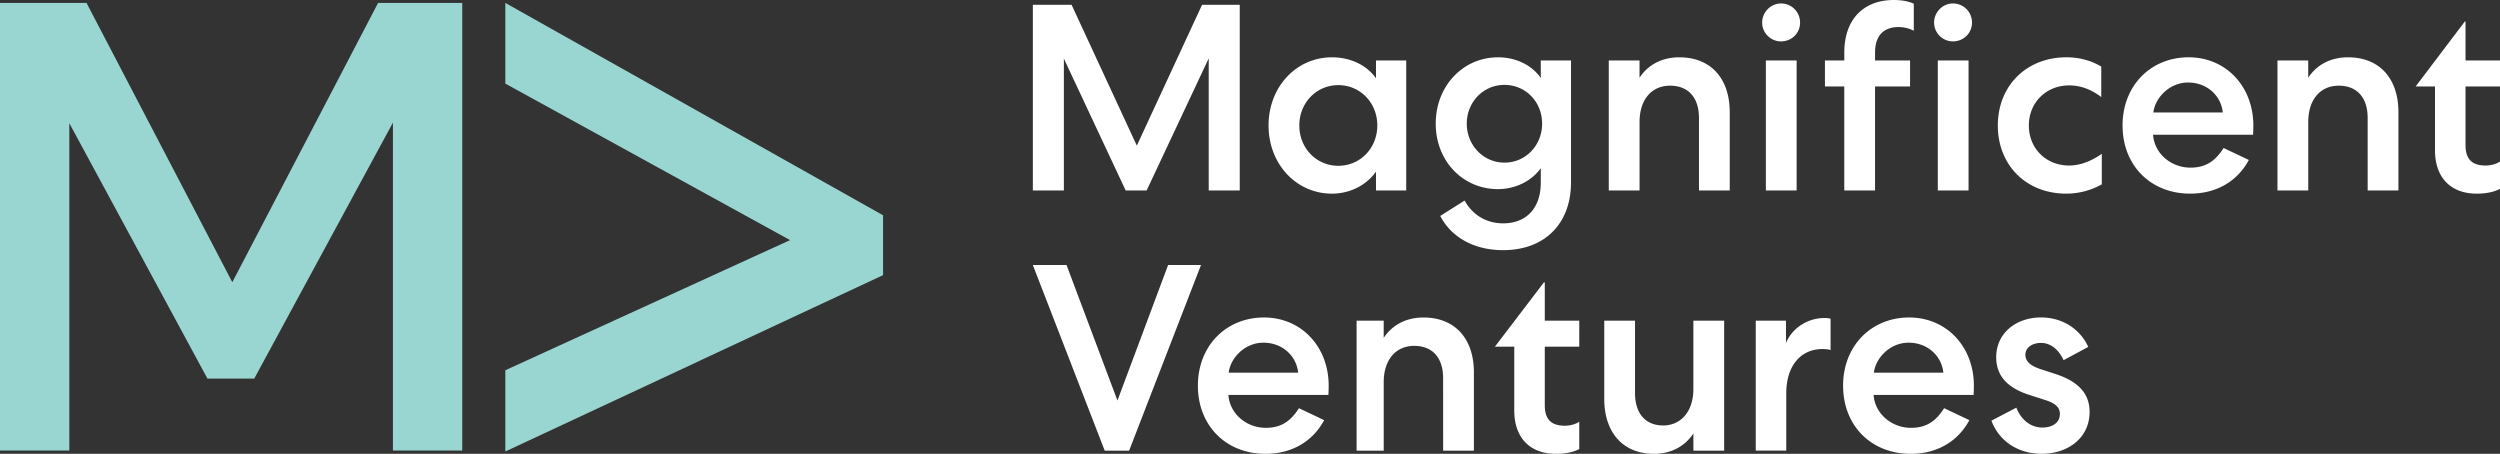 <svg xmlns="http://www.w3.org/2000/svg" data-name="Layer 2" viewBox="0 0 1317.31 239.13"><rect x="0" y="0" width="1317.31" height="239.13" fill="#333333" stroke="none"/><g data-name="Layer 1"><path d="M243.57 1.54v235.87h-36.53V64.62l-73.07 134.86H109.3L36.53 64.93v172.48H0V1.54h45.59l76.82 147.17L199.22 1.54h44.34Zm221.74 143.44-199.04 92.91v-42.8l150.03-68.57-150.03-82.47V1.54l199.04 111.9v31.54Z" style="fill:#99d6d2"/><path d="M653.25 2.52v97.84H636.9V30.75l-32.71 69.61h-11.04l-32.57-69.47v69.47h-16.35V2.52h20.41l34.38 74.22L633.4 2.52h19.85Zm87.72 29.35v68.49h-15.93v-9.92c-5.03 7.13-13.7 11.6-23.2 11.6-18.87 0-33.41-15.65-33.41-35.92s14.54-35.92 33.41-35.92c9.5 0 18.17 3.91 23.2 11.04v-9.37h15.93Zm-35.78 55.49c11.6 0 20.55-9.37 20.55-21.25s-8.95-21.25-20.55-21.25-20.55 9.36-20.55 21.25 8.95 21.25 20.55 21.25Zm84.18 12.3c-18.59 0-32.85-14.82-32.85-34.52s14.26-34.94 32.85-34.94c9.5 0 17.89 4.19 22.5 10.9v-9.23h15.93v64.3c0 21.25-13.42 35.64-35.78 35.64-15.23 0-27.26-6.71-33.13-18.03l12.86-8.11c4.19 7.69 11.6 12.02 20.27 12.02 12.3 0 19.85-8.11 19.85-21.39v-7.69c-4.61 6.57-13.14 11.04-22.5 11.04Zm3.36-54.93c-11.18 0-19.85 9.09-19.85 20.41s8.67 20.55 19.85 20.55 19.85-9.09 19.85-20.55-8.67-20.41-19.85-20.41Zm71.18 55.63H847.7V31.87h16.21v9.09c4.19-6.43 11.32-10.76 20.97-10.76 16.63 0 26.56 11.18 26.56 28.93v41.23h-16.21V62.2c0-10.62-5.45-17.05-15.24-17.05s-16.07 7.41-16.07 19.15v36.06Zm74.54-78.55c-5.45 0-9.92-4.47-9.92-9.92S933 1.83 938.45 1.83c5.73 0 10.06 4.61 10.06 10.06s-4.33 9.92-10.06 9.92Zm-7.97 78.55V31.87h16.21v68.49h-16.21Zm57.53-68.49h18.45v13.7h-18.45v54.79H971.8V45.57h-10.2v-13.7h10.2v-4.05C971.8 9.65 982.42 0 997.94 0c4.61 0 8.11.84 10.48 1.96v14.26c-2.1-1.12-4.75-1.96-8.11-1.96-6.99 0-12.3 3.77-12.3 13.42v4.19Zm41.03-10.06c-5.45 0-9.92-4.47-9.92-9.92s4.47-10.06 9.92-10.06c5.73 0 10.06 4.61 10.06 10.06s-4.33 9.92-10.06 9.92Zm-7.97 78.55V31.87h16.21v68.49h-16.21Zm67.83-70.17c6.57 0 13 1.68 18.31 4.89v16.07c-5.31-4.05-10.9-6.15-16.91-6.15-12.16 0-21.25 9.09-21.25 21.11s8.95 21.11 21.25 21.11c6.43 0 12.3-2.8 17.19-6.15v16.07a38.267 38.267 0 0 1-18.73 4.89c-21.25 0-36.06-15.1-36.06-35.92s14.96-35.92 36.2-35.92Zm96.06 54.09c-5.73 10.76-16.49 17.75-30.89 17.75-20.83 0-35.64-14.82-35.64-35.92s14.96-35.92 34.8-35.92 34.11 15.52 34.11 35.92c0 2.66-.14 4.47-.14 4.89h-52.7c.7 9.92 9.51 17.33 19.71 17.33 8.95 0 13.56-4.33 17.47-10.34l13.28 6.29Zm-13.7-25.01c-.98-9.09-8.53-15.79-18.31-15.79s-17.33 7.97-18.31 15.79h36.62Zm45 41.09h-16.21V31.87h16.21v9.09c4.19-6.43 11.32-10.76 20.97-10.76 16.63 0 26.56 11.18 26.56 28.93v41.23h-16.21V62.2c0-10.62-5.45-17.05-15.24-17.05s-16.07 7.41-16.07 19.15v36.06Zm82.64-89.2.24.44v20.27h18.17v13.7h-18.17v30.75c0 7.55 3.35 10.9 10.62 10.9 2.52 0 5.45-.7 7.55-2.1v14.4c-2.66 1.4-6.71 2.52-12.3 2.52-13.7 0-21.95-8.53-21.95-22.78V45.57h-10.2l-.06.07M582.1 237.46l-37.88-97.84h17.75l26.84 71.43 26.7-71.43h17.33l-37.88 97.84H582.1Zm115.63-16.08c-5.73 10.76-16.49 17.75-30.89 17.75-20.83 0-35.64-14.82-35.64-35.92s14.96-35.92 34.8-35.92 34.11 15.52 34.11 35.92c0 2.66-.14 4.47-.14 4.89h-52.7c.7 9.92 9.51 17.33 19.71 17.33 8.95 0 13.56-4.33 17.47-10.34l13.28 6.29Zm-13.7-25.02c-.98-9.09-8.53-15.79-18.31-15.79s-17.33 7.97-18.31 15.79h36.62Zm45.07 41.1h-14.28v-68.49h14.28v9.09c4.19-6.43 11.32-10.76 20.97-10.76 16.63 0 26.56 11.18 26.56 28.93v41.23h-16.21V199.3c0-10.62-5.45-17.05-15.24-17.05s-16.07 7.41-16.07 19.15v36.06Zm84.49-88.76c-.36.36.39 0 .39 0v20.27h18.17v13.7h-18.17v30.75c0 7.55 3.35 10.9 10.62 10.9 2.52 0 5.45-.7 7.55-2.1v14.4c-2.66 1.4-6.71 2.52-12.3 2.52-13.7 0-21.95-8.53-21.95-22.78v-33.69h-10.2m104.59-13.7h16.21v68.49h-16.21v-9.09c-4.19 6.43-11.32 10.76-20.83 10.76-16.21 0-26.14-11.18-26.14-28.93v-41.23h16.21v38.16c0 10.62 5.45 17.05 14.82 17.05s15.93-7.41 15.93-19.15v-36.06Zm72.27 15.51c-.56-.28-2.1-.56-4.19-.56-11.88 0-19.15 9.23-19.15 23.34v30.19h-16.07v-68.49h15.93v11.74c3.35-7.97 11.46-13.14 20.41-13.14 1.54 0 2.93.28 3.08.42v16.49Zm73.14 36.9c-5.73 10.76-16.49 17.75-30.89 17.75-20.83 0-35.64-14.82-35.64-35.92s14.96-35.92 34.8-35.92 34.11 15.52 34.11 35.92c0 2.66-.14 4.47-.14 4.89h-52.7c.7 9.92 9.51 17.33 19.71 17.33 8.95 0 13.56-4.33 17.47-10.34l13.28 6.29Zm-13.7-25.02c-.98-9.09-8.53-15.79-18.31-15.79s-17.33 7.97-18.31 15.79H1024Zm38.47 18.45c2.38 6.29 7.55 10.48 13.7 10.48 5.03 0 9.23-2.38 9.23-7.13 0-3.63-2.52-5.73-7.83-7.41l-8.25-2.66c-11.88-3.77-17.47-10.34-17.47-19.85 0-12.86 10.62-20.97 23.62-20.97 11.18 0 20.55 6.01 24.88 15.52l-13 6.99c-2.52-5.45-6.71-9.09-11.88-9.09-4.61 0-8.25 2.38-8.25 6.29 0 3.35 2.66 5.73 7.69 7.41l8.11 2.66c12.86 4.19 18.03 10.9 18.03 19.99 0 13.98-11.74 22.08-25.16 22.08-12.72 0-22.64-6.85-26.56-17.47l13.14-6.85Z" style="fill:#fff"/></g></svg>
